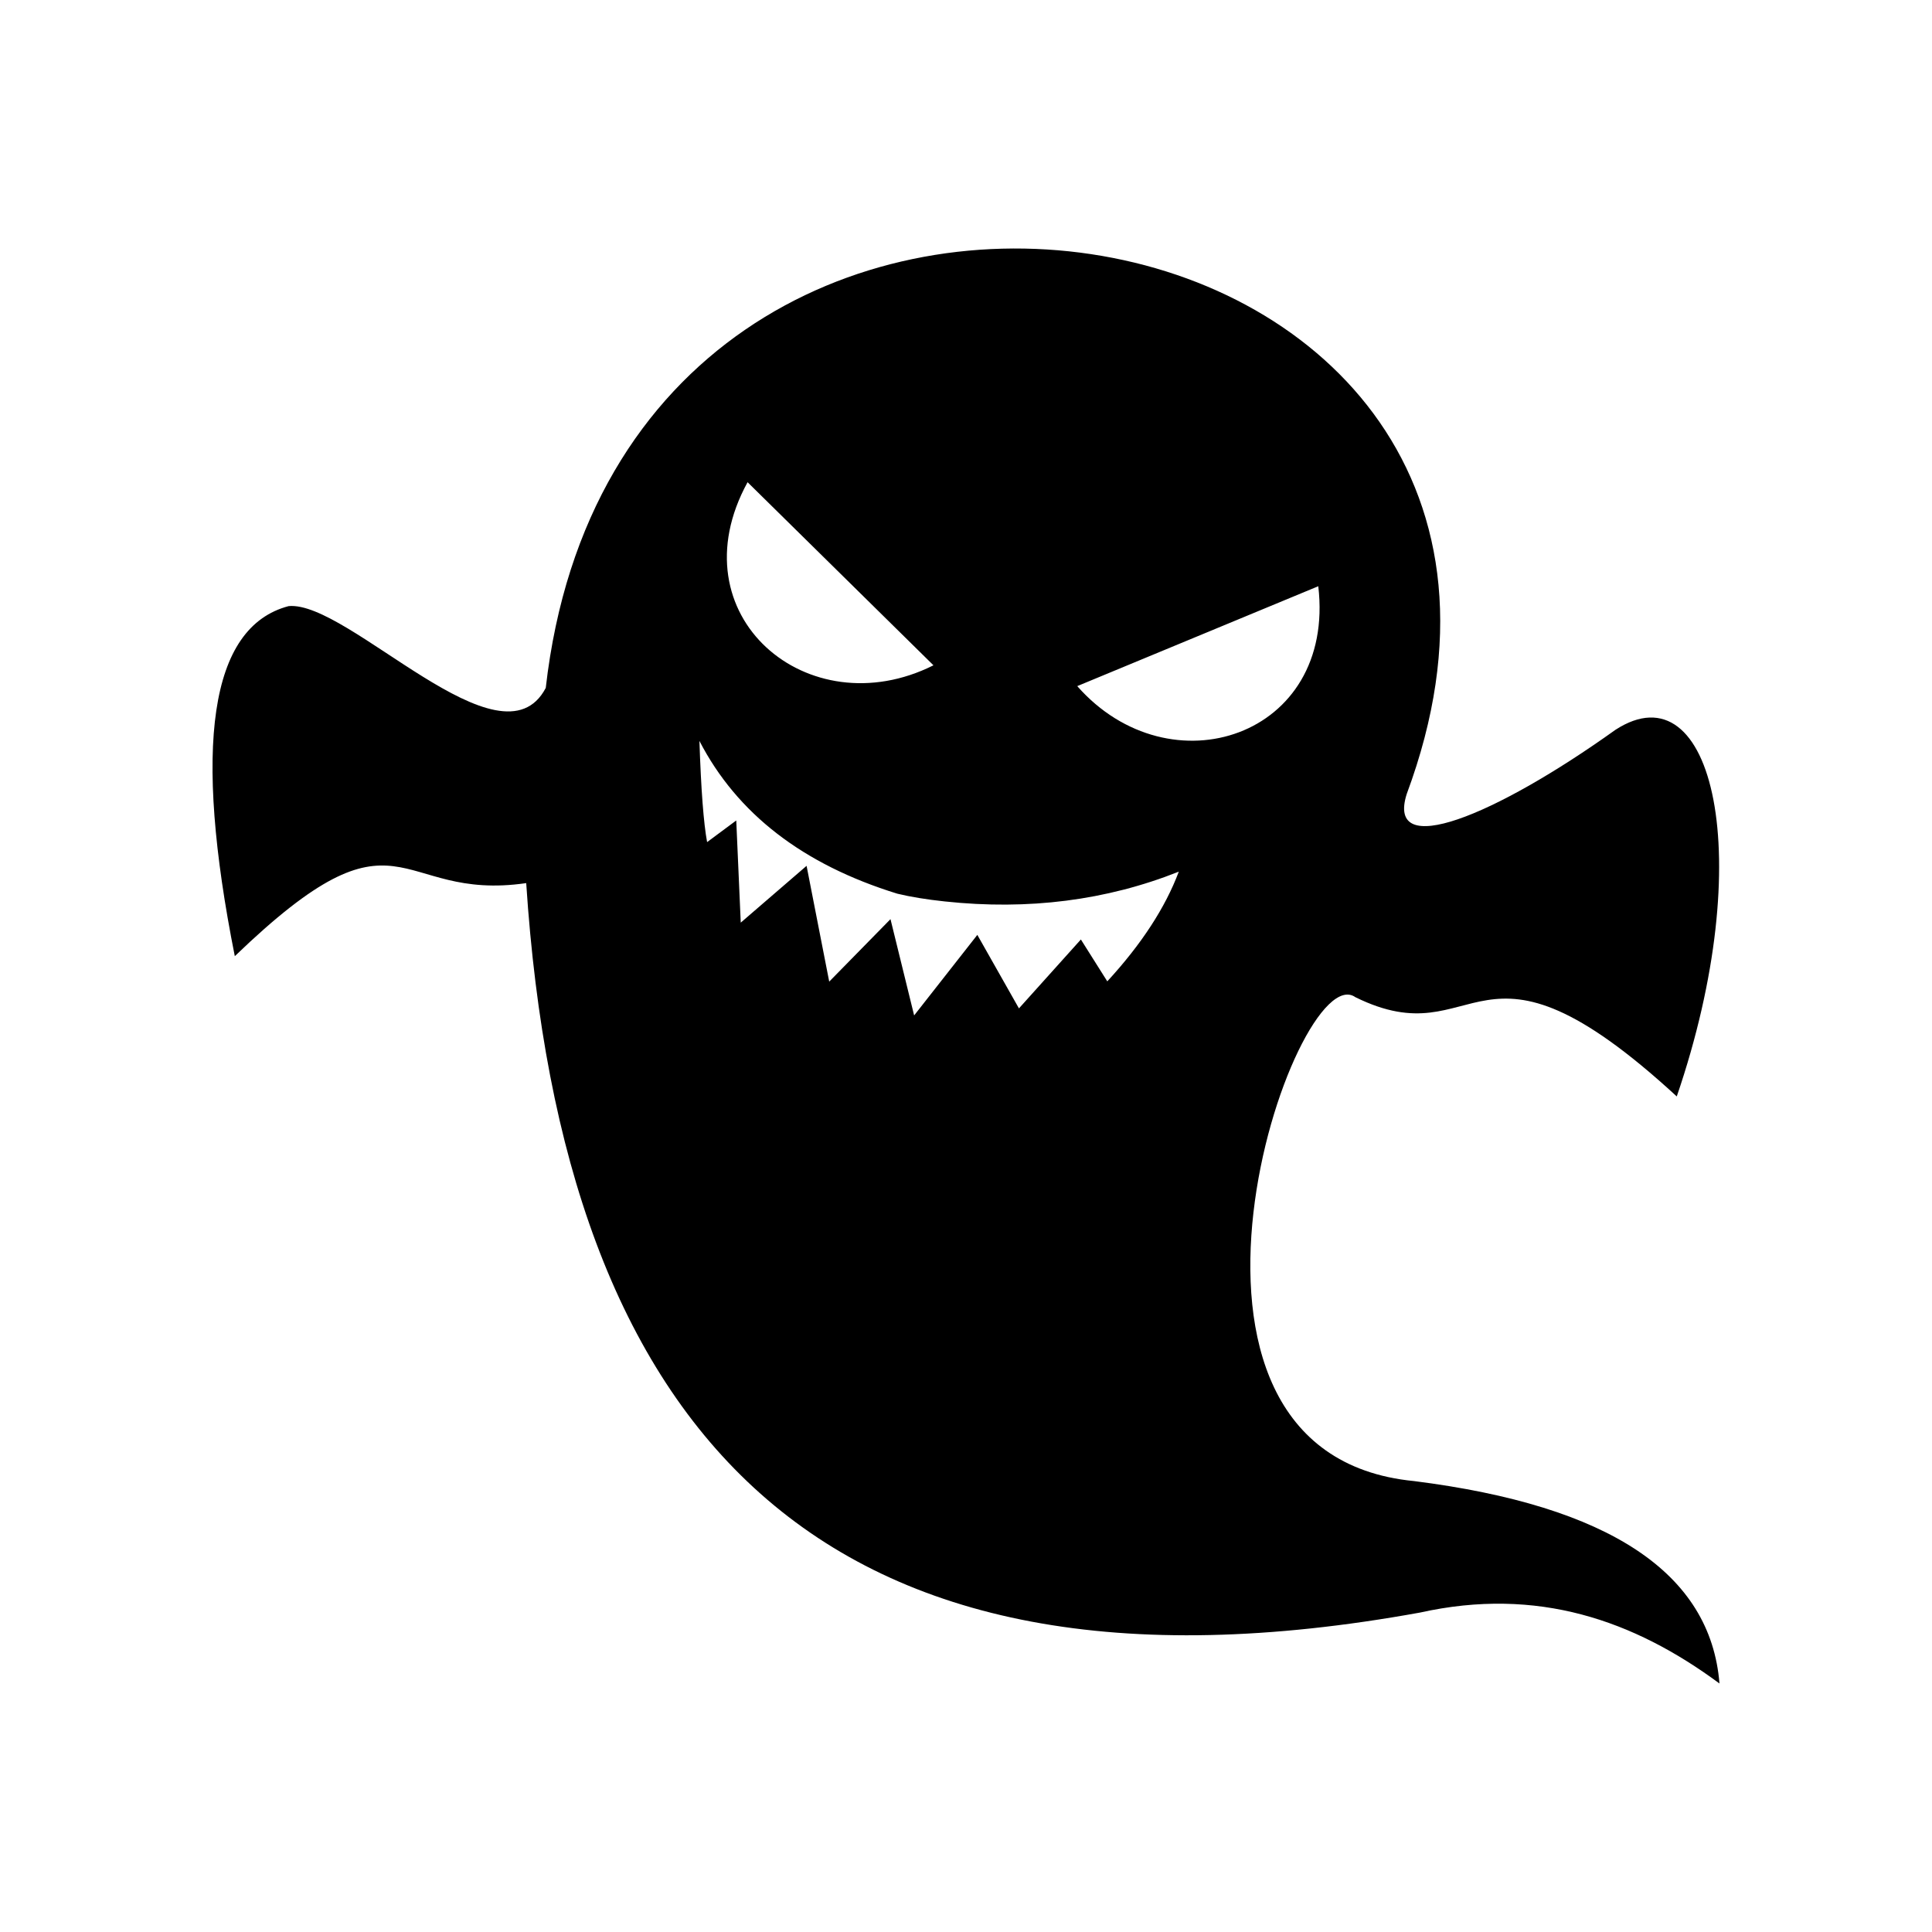 <?xml version="1.0" encoding="utf-8"?>
<!-- Generator: Adobe Illustrator 16.0.4, SVG Export Plug-In . SVG Version: 6.00 Build 0)  -->
<!DOCTYPE svg PUBLIC "-//W3C//DTD SVG 1.1//EN" "http://www.w3.org/Graphics/SVG/1.1/DTD/svg11.dtd">
<svg version="1.1"
	 id="Capa_1" shape-rendering="geometricPrecision" text-rendering="geometricPrecision" image-rendering="optimizeQuality"
	 xmlns="http://www.w3.org/2000/svg" xmlns:xlink="http://www.w3.org/1999/xlink" x="0px" y="0px" width="300px" height="300px"
	 viewBox="0 0 300 300" enable-background="new 0 0 300 300" xml:space="preserve">
<path d="M219.586,229.982c-45.015-4.359-18.483-81.756-9.129-75.143c19.475,9.604,18.479-13.514,49.91,15.415
	c12.688-37.076,5.659-66.756-9.504-56.94c-18.835,13.473-35.666,20.27-32.436,10C253.929,27.84,96.803,0.686,84.745,106.821
	c-6.919,13.17-30.664-13.598-39.93-12.703c-12.335,3.254-14.82,21.874-8.354,54.356c26.053-25.11,24.612-8.347,45.249-11.344
	c5.557,84.883,45.253,130.244,138.777,113.271c18.238-4.051,33.199,1.17,46.512,11.012
	C265.619,244.273,249.91,233.811,219.586,229.982z M116.083,74.877l28.864,28.431C125.482,113.064,104.759,95.549,116.083,74.877z
	 M183.043,135.35L183.043,135.35c-2.094,5.582-5.791,11.259-11.104,17.034l-4.1-6.502l-9.617,10.7l-6.462-11.414l-9.813,12.507
	l-3.672-14.951l-9.514,9.701l-3.515-17.979l-10.222,8.819l-0.698-15.863l-4.526,3.359c-0.54-2.89-0.941-8.13-1.194-15.713
	c5.835,11.286,16.076,19.199,30.728,23.722c2.076,0.502,4.538,0.903,7.391,1.207C159.688,141.363,171.799,139.819,183.043,135.35
	L183.043,135.35L183.043,135.35z M167.275,106.541l37.428-15.511C207.438,114.441,181.653,122.893,167.275,106.541z"/>
</svg>
